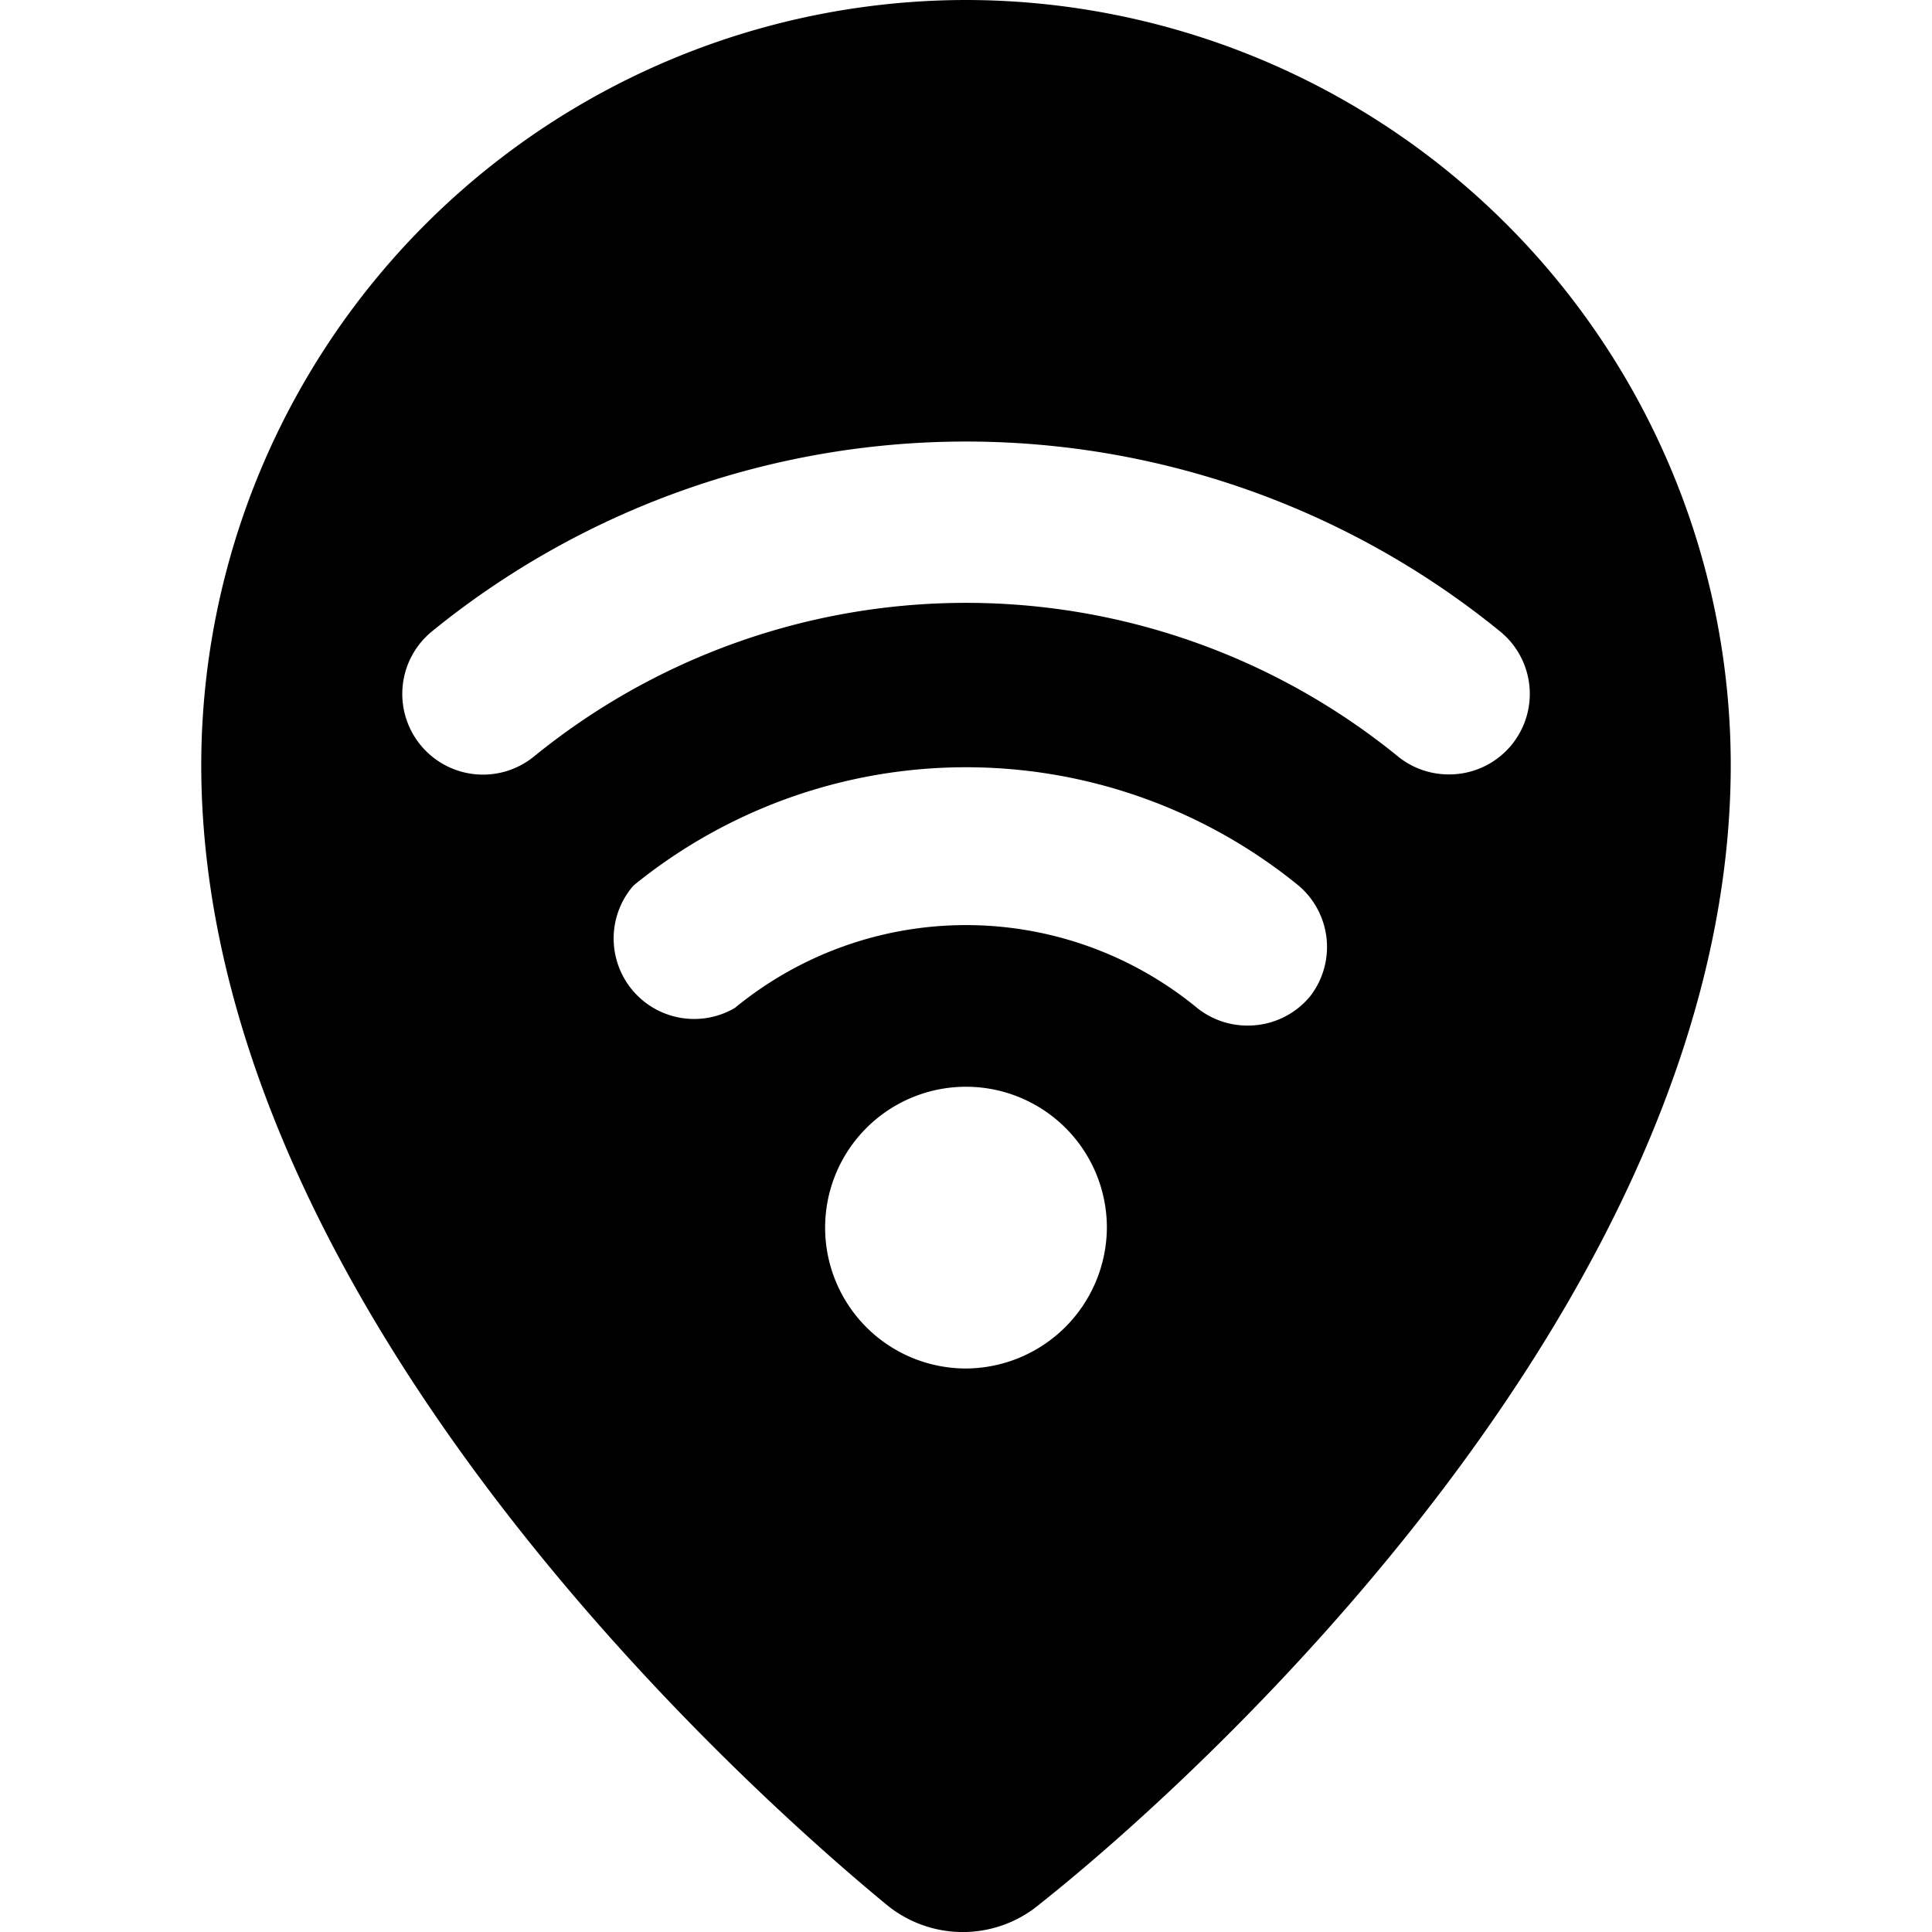<svg xmlns="http://www.w3.org/2000/svg" viewBox="0 0 24 24"><path d="M12 0a9.51 9.51 0 0 0 -9.5 9.5C2.5 16.05 9 22 11 23.65a1.49 1.49 0 0 0 1.92 0C15 22 21.5 16.05 21.5 9.5A9.51 9.51 0 0 0 12 0Zm0 17a1.75 1.75 0 1 1 1.75 -1.75A1.76 1.76 0 0 1 12 17Zm4.28 -4.63a1 1 0 0 1 -0.78 0.37 1 1 0 0 1 -0.63 -0.22 4.52 4.52 0 0 0 -5.74 0A1 1 0 0 1 7.87 11a6.54 6.54 0 0 1 8.26 0 1 1 0 0 1 0.15 1.37ZM18 9.62a1 1 0 0 1 -0.63 -0.22 8.5 8.5 0 0 0 -10.74 0 1 1 0 0 1 -1.26 -1.56 10.51 10.51 0 0 1 13.26 0 1 1 0 0 1 0.15 1.41 1 1 0 0 1 -0.78 0.37Z" fill="#000000" stroke-width="1"></path></svg>